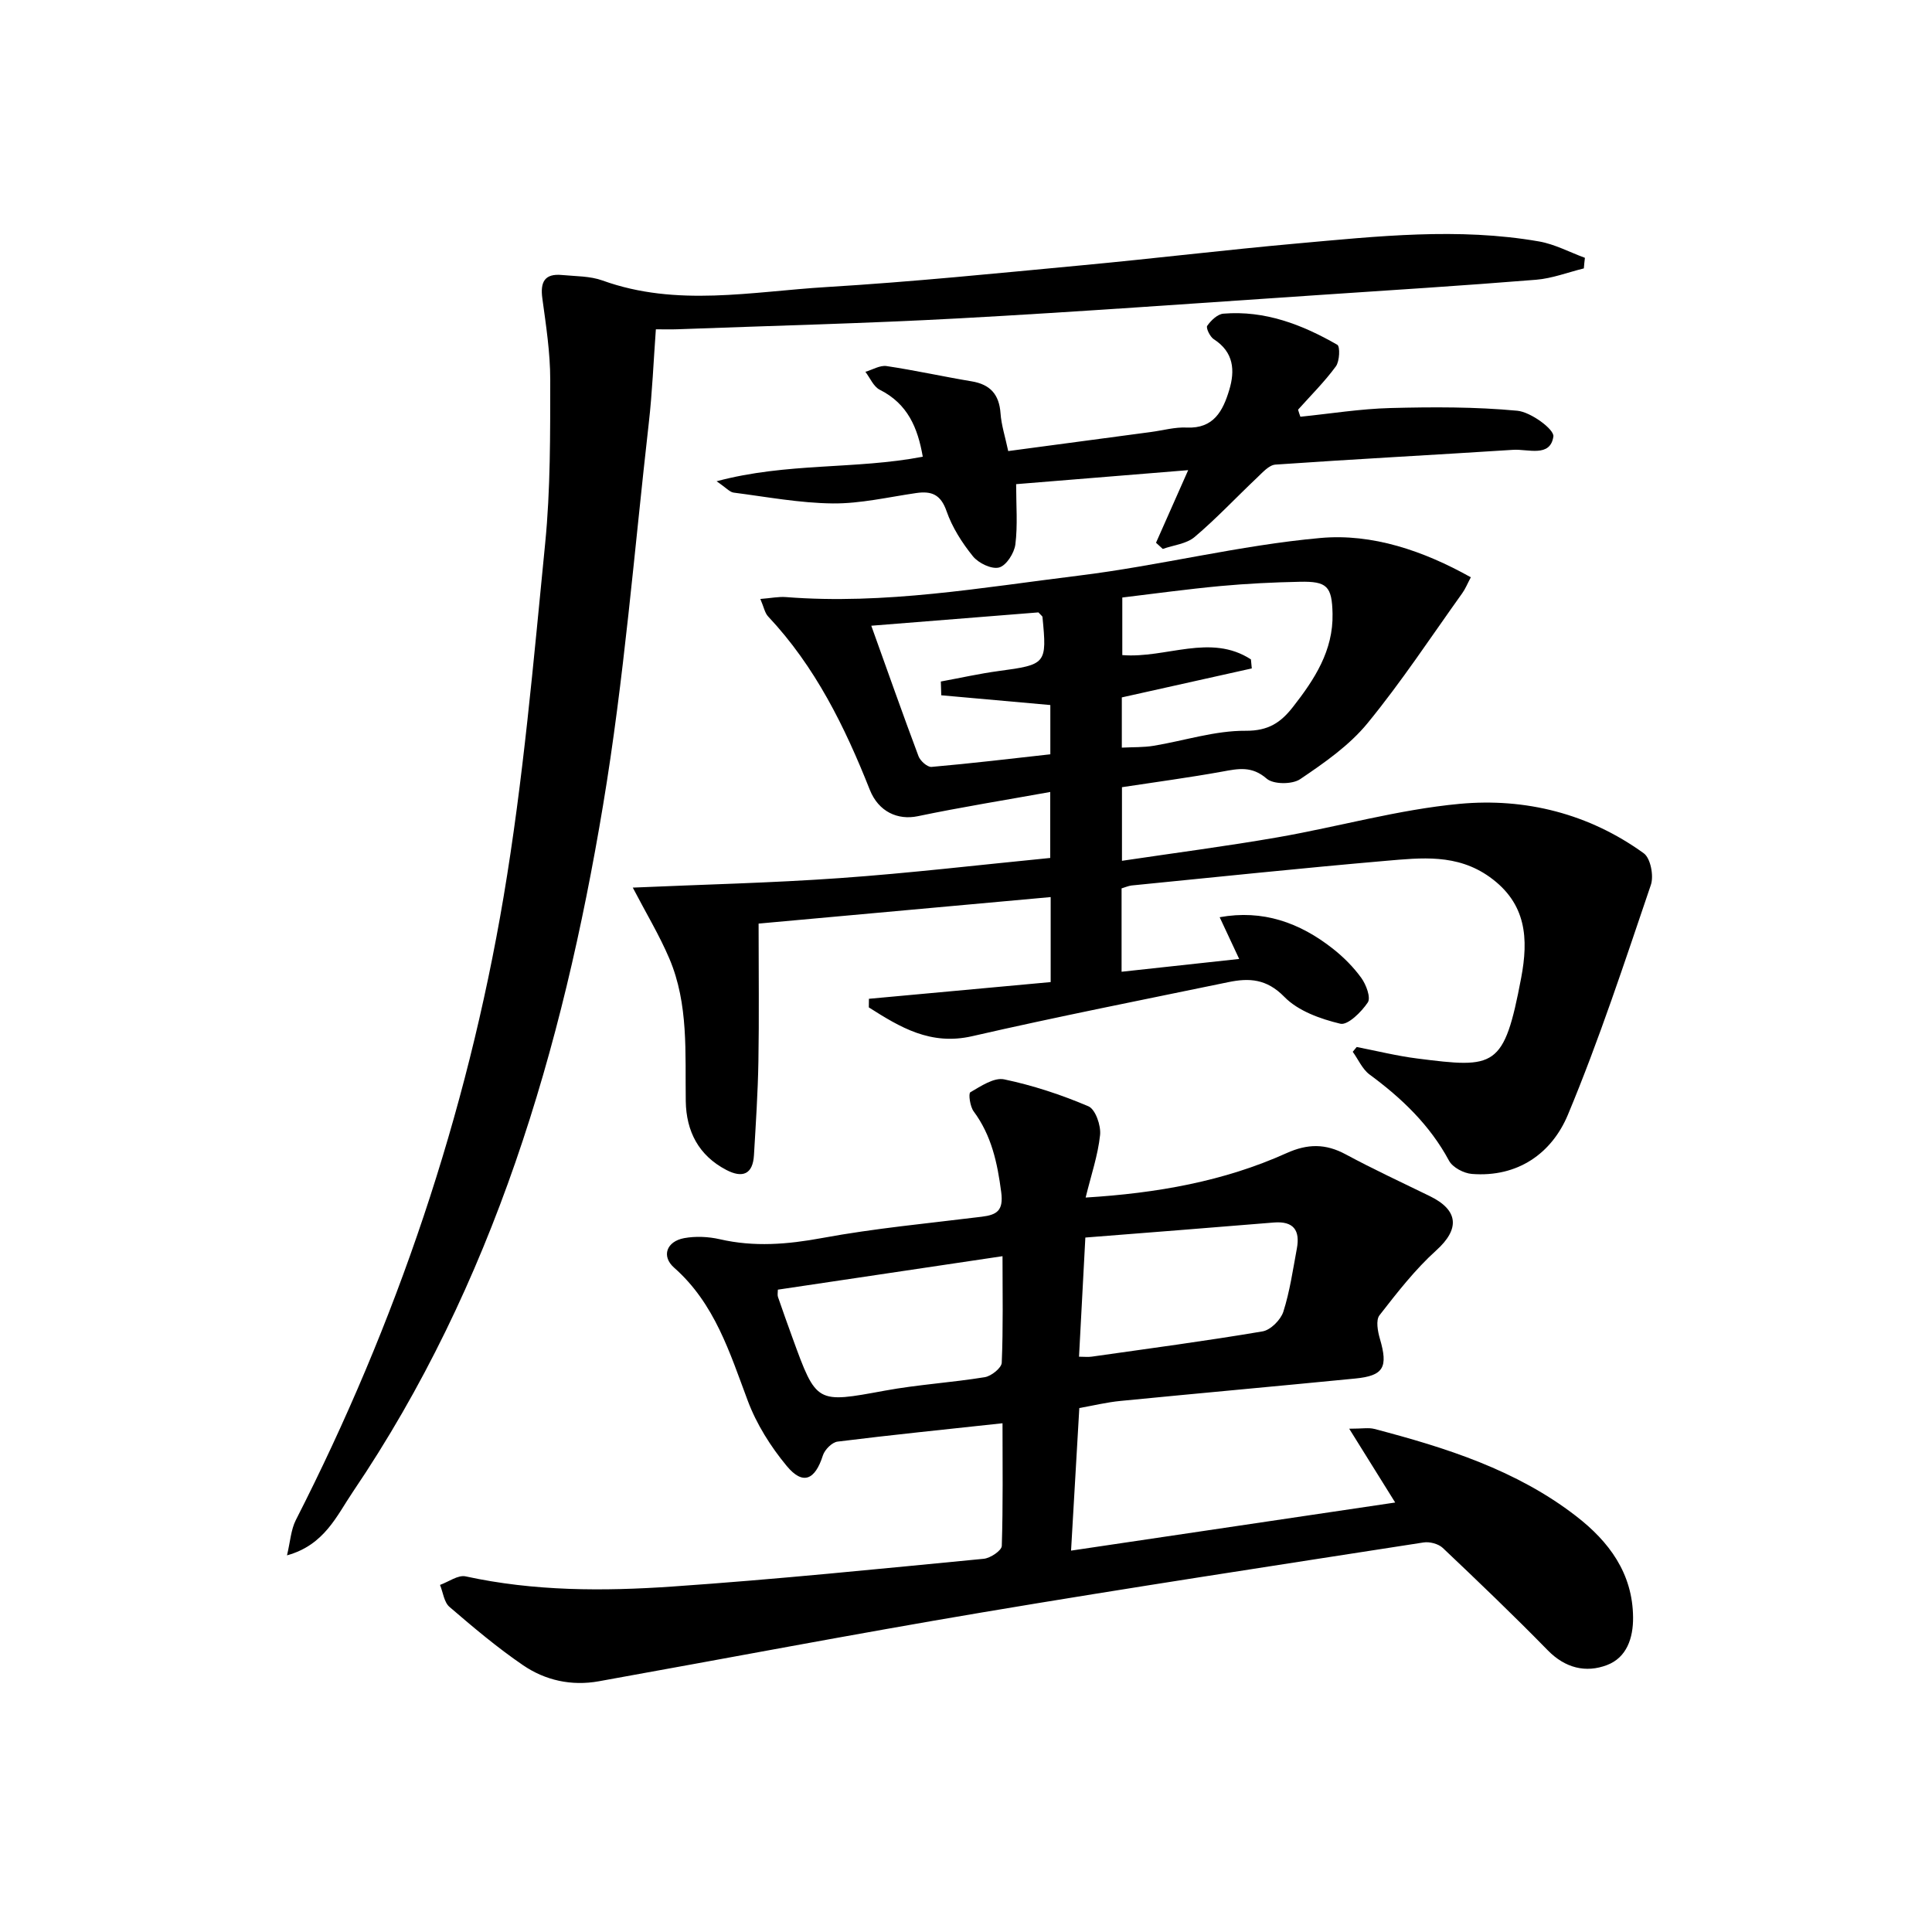 <svg enable-background="new 0 0 400 400" viewBox="0 0 400 400" xmlns="http://www.w3.org/2000/svg"><path d="m232.21 183.93v17.26c7.94-.87 15.75-1.71 24.35-2.65-1.41-3.02-2.63-5.62-4.04-8.64 8.91-1.62 16.57 1.11 23.44 6.52 2.21 1.74 4.26 3.8 5.9 6.07.99 1.38 1.99 4.06 1.33 5.05-1.32 1.98-4.16 4.78-5.69 4.41-4.13-.99-8.75-2.64-11.6-5.57-3.66-3.74-7.27-3.93-11.57-3.04-17.69 3.66-35.43 7.15-53.04 11.19-8.64 1.98-14.94-1.85-21.41-5.96.01-.59.01-1.18.02-1.78 12.46-1.15 24.93-2.29 37.63-3.46 0-6.02 0-11.26 0-17.6-20.56 1.87-40.8 3.7-60.47 5.49 0 10.32.12 19.42-.04 28.53-.11 6.47-.54 12.94-.92 19.4-.23 4-2.38 4.82-5.73 3.07-5.72-2.99-8.29-7.98-8.39-14.22-.15-9.98.62-20.08-3.4-29.54-2.06-4.84-4.81-9.39-7.57-14.69 14.45-.64 28.69-.96 42.89-1.97 14.41-1.02 28.76-2.72 43.54-4.17 0-4.19 0-8.38 0-13.66-9.37 1.69-18.45 3.14-27.44 5.02-4.09.85-8.1-.89-9.92-5.48-5.17-13.05-11.3-25.51-21.04-35.87-.7-.74-.89-1.95-1.62-3.63 2.19-.17 3.77-.51 5.31-.39 20.42 1.61 40.49-1.97 60.58-4.44 16.78-2.06 33.32-6.3 50.12-7.8 10.65-.95 21.23 2.62 31.09 8.14-.71 1.33-1.13 2.4-1.78 3.3-6.47 9.04-12.6 18.37-19.64 26.95-3.77 4.59-8.93 8.18-13.92 11.55-1.64 1.11-5.54 1.1-6.93-.11-3.07-2.67-5.87-2.07-9.19-1.46-6.85 1.24-13.76 2.16-20.77 3.23v15.24c10.99-1.64 21.64-3.02 32.22-4.86 12.58-2.19 25.01-5.75 37.67-6.93 13.62-1.27 26.81 2.03 38.15 10.24 1.4 1.01 2.1 4.66 1.47 6.52-5.43 15.97-10.69 32.05-17.18 47.6-3.34 8-10.39 13.01-19.89 12.26-1.67-.13-3.97-1.34-4.72-2.73-3.98-7.4-9.79-12.94-16.44-17.84-1.51-1.11-2.35-3.13-3.5-4.72.27-.33.54-.66.82-.99 4.17.81 8.32 1.85 12.52 2.38 16.16 2.05 17.98 2.07 21.53-16.68 1.53-8.08 1.15-15.4-6.51-20.89-6.79-4.86-14.19-3.98-21.56-3.35-17.55 1.52-35.07 3.36-52.6 5.1-.65.08-1.26.36-2.06.6zm.05-29.14c2.38-.12 4.51-.04 6.57-.38 6.37-1.05 12.72-3.16 19.07-3.11 4.73.03 7.28-1.72 9.79-4.93 4.47-5.71 8.36-11.67 8.2-19.3-.12-5.7-1.14-6.74-6.78-6.62-5.47.11-10.95.38-16.4.88-6.86.64-13.7 1.58-20.35 2.38v11.92c9.08.73 18.24-4.56 26.63.89.06.62.12 1.25.18 1.87-9.06 2.02-18.12 4.04-26.91 6zm-51.87-25.24c3.46 9.63 6.53 18.36 9.78 27.02.37.98 1.84 2.28 2.69 2.21 8.22-.72 16.42-1.7 24.6-2.61 0-3.82 0-7.05 0-10.2-7.76-.7-15.17-1.36-22.58-2.02-.03-.95-.06-1.9-.09-2.85 3.99-.73 7.96-1.63 11.97-2.17 9.86-1.33 10.02-1.46 9.07-11.21-.01-.13-.21-.25-.84-.93-10.86.87-22.2 1.77-34.6 2.76z"/><path d="m207.56 294.67c-11.81 1.28-23 2.41-34.15 3.8-1.15.14-2.66 1.67-3.04 2.86-1.63 5.11-4.14 6.22-7.49 2.18-3.32-4-6.26-8.67-8.07-13.52-3.74-9.98-6.83-20.11-15.24-27.53-2.69-2.37-1.57-5.45 2.09-6.12 2.37-.43 5.01-.31 7.37.23 7.12 1.64 14.01 1.07 21.17-.25 10.92-2.02 22.02-3.04 33.06-4.41 3.14-.39 4.53-1.26 4.03-5.09-.79-6.06-2-11.72-5.71-16.73-.75-1.01-1.11-3.7-.68-3.95 2.17-1.26 4.9-3.11 7-2.67 5.96 1.25 11.85 3.19 17.45 5.58 1.45.62 2.62 3.99 2.41 5.94-.44 4.19-1.85 8.28-2.99 12.95 14.76-.91 28.59-3.34 41.58-9.19 4.39-1.98 8.1-2 12.27.25 5.7 3.07 11.58 5.8 17.4 8.64 6.03 2.94 6.2 6.85 1.36 11.22-4.4 3.97-8.11 8.75-11.77 13.45-.79 1.01-.37 3.32.08 4.86 1.73 5.9.81 7.66-5.1 8.24-16.2 1.59-32.42 3.05-48.63 4.64-2.78.27-5.52.94-8.5 1.47-.56 9.63-1.11 19.17-1.71 29.52 22.45-3.33 44.51-6.61 67.11-9.96-3.21-5.14-6.02-9.67-9.52-15.28 2.71 0 4.02-.26 5.18.04 14.85 3.89 29.44 8.5 41.8 18.06 6.79 5.25 11.71 11.81 11.79 20.95.04 4.3-1.32 8.33-5.39 9.88-4.38 1.67-8.66.64-12.27-3.05-7.07-7.23-14.39-14.24-21.74-21.2-.9-.85-2.72-1.33-3.98-1.13-30.49 4.74-61 9.37-91.42 14.49-26.49 4.46-52.89 9.5-79.33 14.25-5.67 1.02-11.09-.18-15.71-3.34-5.33-3.64-10.3-7.84-15.21-12.06-1.13-.97-1.33-3.01-1.96-4.55 1.78-.64 3.74-2.11 5.3-1.77 14.15 3.09 28.48 3.09 42.74 2.11 21.54-1.48 43.03-3.68 64.53-5.75 1.38-.13 3.71-1.7 3.74-2.67.27-8.44.15-16.89.15-25.39zm0-34.59c-15.8 2.35-31.12 4.63-46.51 6.93 0 .57-.12 1.09.02 1.51.97 2.83 1.98 5.64 3 8.45 4.98 13.71 4.96 13.55 19.12 10.95 6.84-1.26 13.83-1.67 20.7-2.79 1.35-.22 3.46-1.91 3.51-2.99.31-7.29.16-14.59.16-22.06zm15.84 20.81c1.04 0 1.85.1 2.63-.01 11.8-1.68 23.62-3.24 35.36-5.23 1.67-.28 3.76-2.38 4.31-4.07 1.35-4.23 1.98-8.69 2.8-13.08.7-3.77-.67-5.73-4.79-5.39-12.87 1.07-25.75 2.06-39 3.11-.44 8.26-.85 16.15-1.31 24.67z"/><path d="m327.92 55.57c-3.3.81-6.56 2.08-9.9 2.35-15.07 1.22-30.17 2.17-45.26 3.18-24.71 1.65-49.41 3.46-74.13 4.81-19.43 1.06-38.9 1.53-58.35 2.26-1.32.05-2.64.01-4.49.01-.49 6.65-.74 13.07-1.47 19.45-3 26.39-5.1 52.95-9.47 79.12-8.41 50.48-22.67 99.09-51.79 142.12-3.35 4.94-5.87 11-13.64 13.15.68-2.84.81-5.29 1.82-7.29 20.84-40.85 35.4-83.89 43.02-129.04 4.08-24.19 6.19-48.73 8.61-73.17 1.11-11.23 1.04-22.6 1.05-33.91 0-5.6-.87-11.23-1.63-16.8-.47-3.42.45-5.23 4.1-4.87 2.81.27 5.78.2 8.37 1.14 15.34 5.54 30.92 2.28 46.38 1.35 17.74-1.07 35.44-2.87 53.14-4.53 14.72-1.38 29.41-3.16 44.14-4.48 16.72-1.5 33.48-3.35 50.23-.43 3.26.57 6.33 2.23 9.49 3.39-.1.72-.16 1.46-.22 2.19z"/><path d="m269.23 86.28c6.21-.63 12.41-1.64 18.64-1.8 8.76-.23 17.58-.26 26.28.56 2.78.26 7.67 3.86 7.46 5.33-.64 4.4-5.25 2.56-8.32 2.76-16.4 1.06-32.82 1.92-49.22 3.06-1.33.09-2.66 1.62-3.79 2.69-4.33 4.09-8.41 8.46-12.95 12.3-1.69 1.43-4.36 1.68-6.59 2.47-.47-.43-.94-.85-1.4-1.28 2.08-4.69 4.16-9.38 6.66-15.03-11.89.97-23.59 1.92-35.62 2.9 0 4.4.34 8.5-.16 12.48-.23 1.79-1.87 4.37-3.36 4.77-1.54.42-4.27-.89-5.42-2.31-2.26-2.79-4.3-6-5.47-9.36-1.2-3.45-3.11-4.2-6.28-3.74-5.74.83-11.51 2.2-17.25 2.15-6.86-.07-13.71-1.36-20.55-2.24-.82-.11-1.53-.99-3.53-2.35 14.64-3.92 28.7-2.4 42.69-5.08-1.03-5.96-3.1-10.95-8.91-13.87-1.29-.65-2-2.44-2.97-3.71 1.47-.43 3.01-1.39 4.38-1.19 5.9.88 11.73 2.18 17.61 3.16 3.86.64 5.71 2.71 5.99 6.63.17 2.44.96 4.83 1.59 7.81 9.93-1.33 19.75-2.64 29.57-3.95 2.47-.33 4.95-1.04 7.39-.92 5.6.26 7.5-3.48 8.79-7.74 1.24-4.07.96-7.89-3.19-10.55-.78-.5-1.66-2.34-1.36-2.77.77-1.11 2.13-2.42 3.35-2.52 8.59-.71 16.31 2.26 23.58 6.44.61.35.49 3.4-.29 4.47-2.34 3.19-5.18 6.01-7.83 8.97.15.51.31.99.48 1.46z"/></svg>
